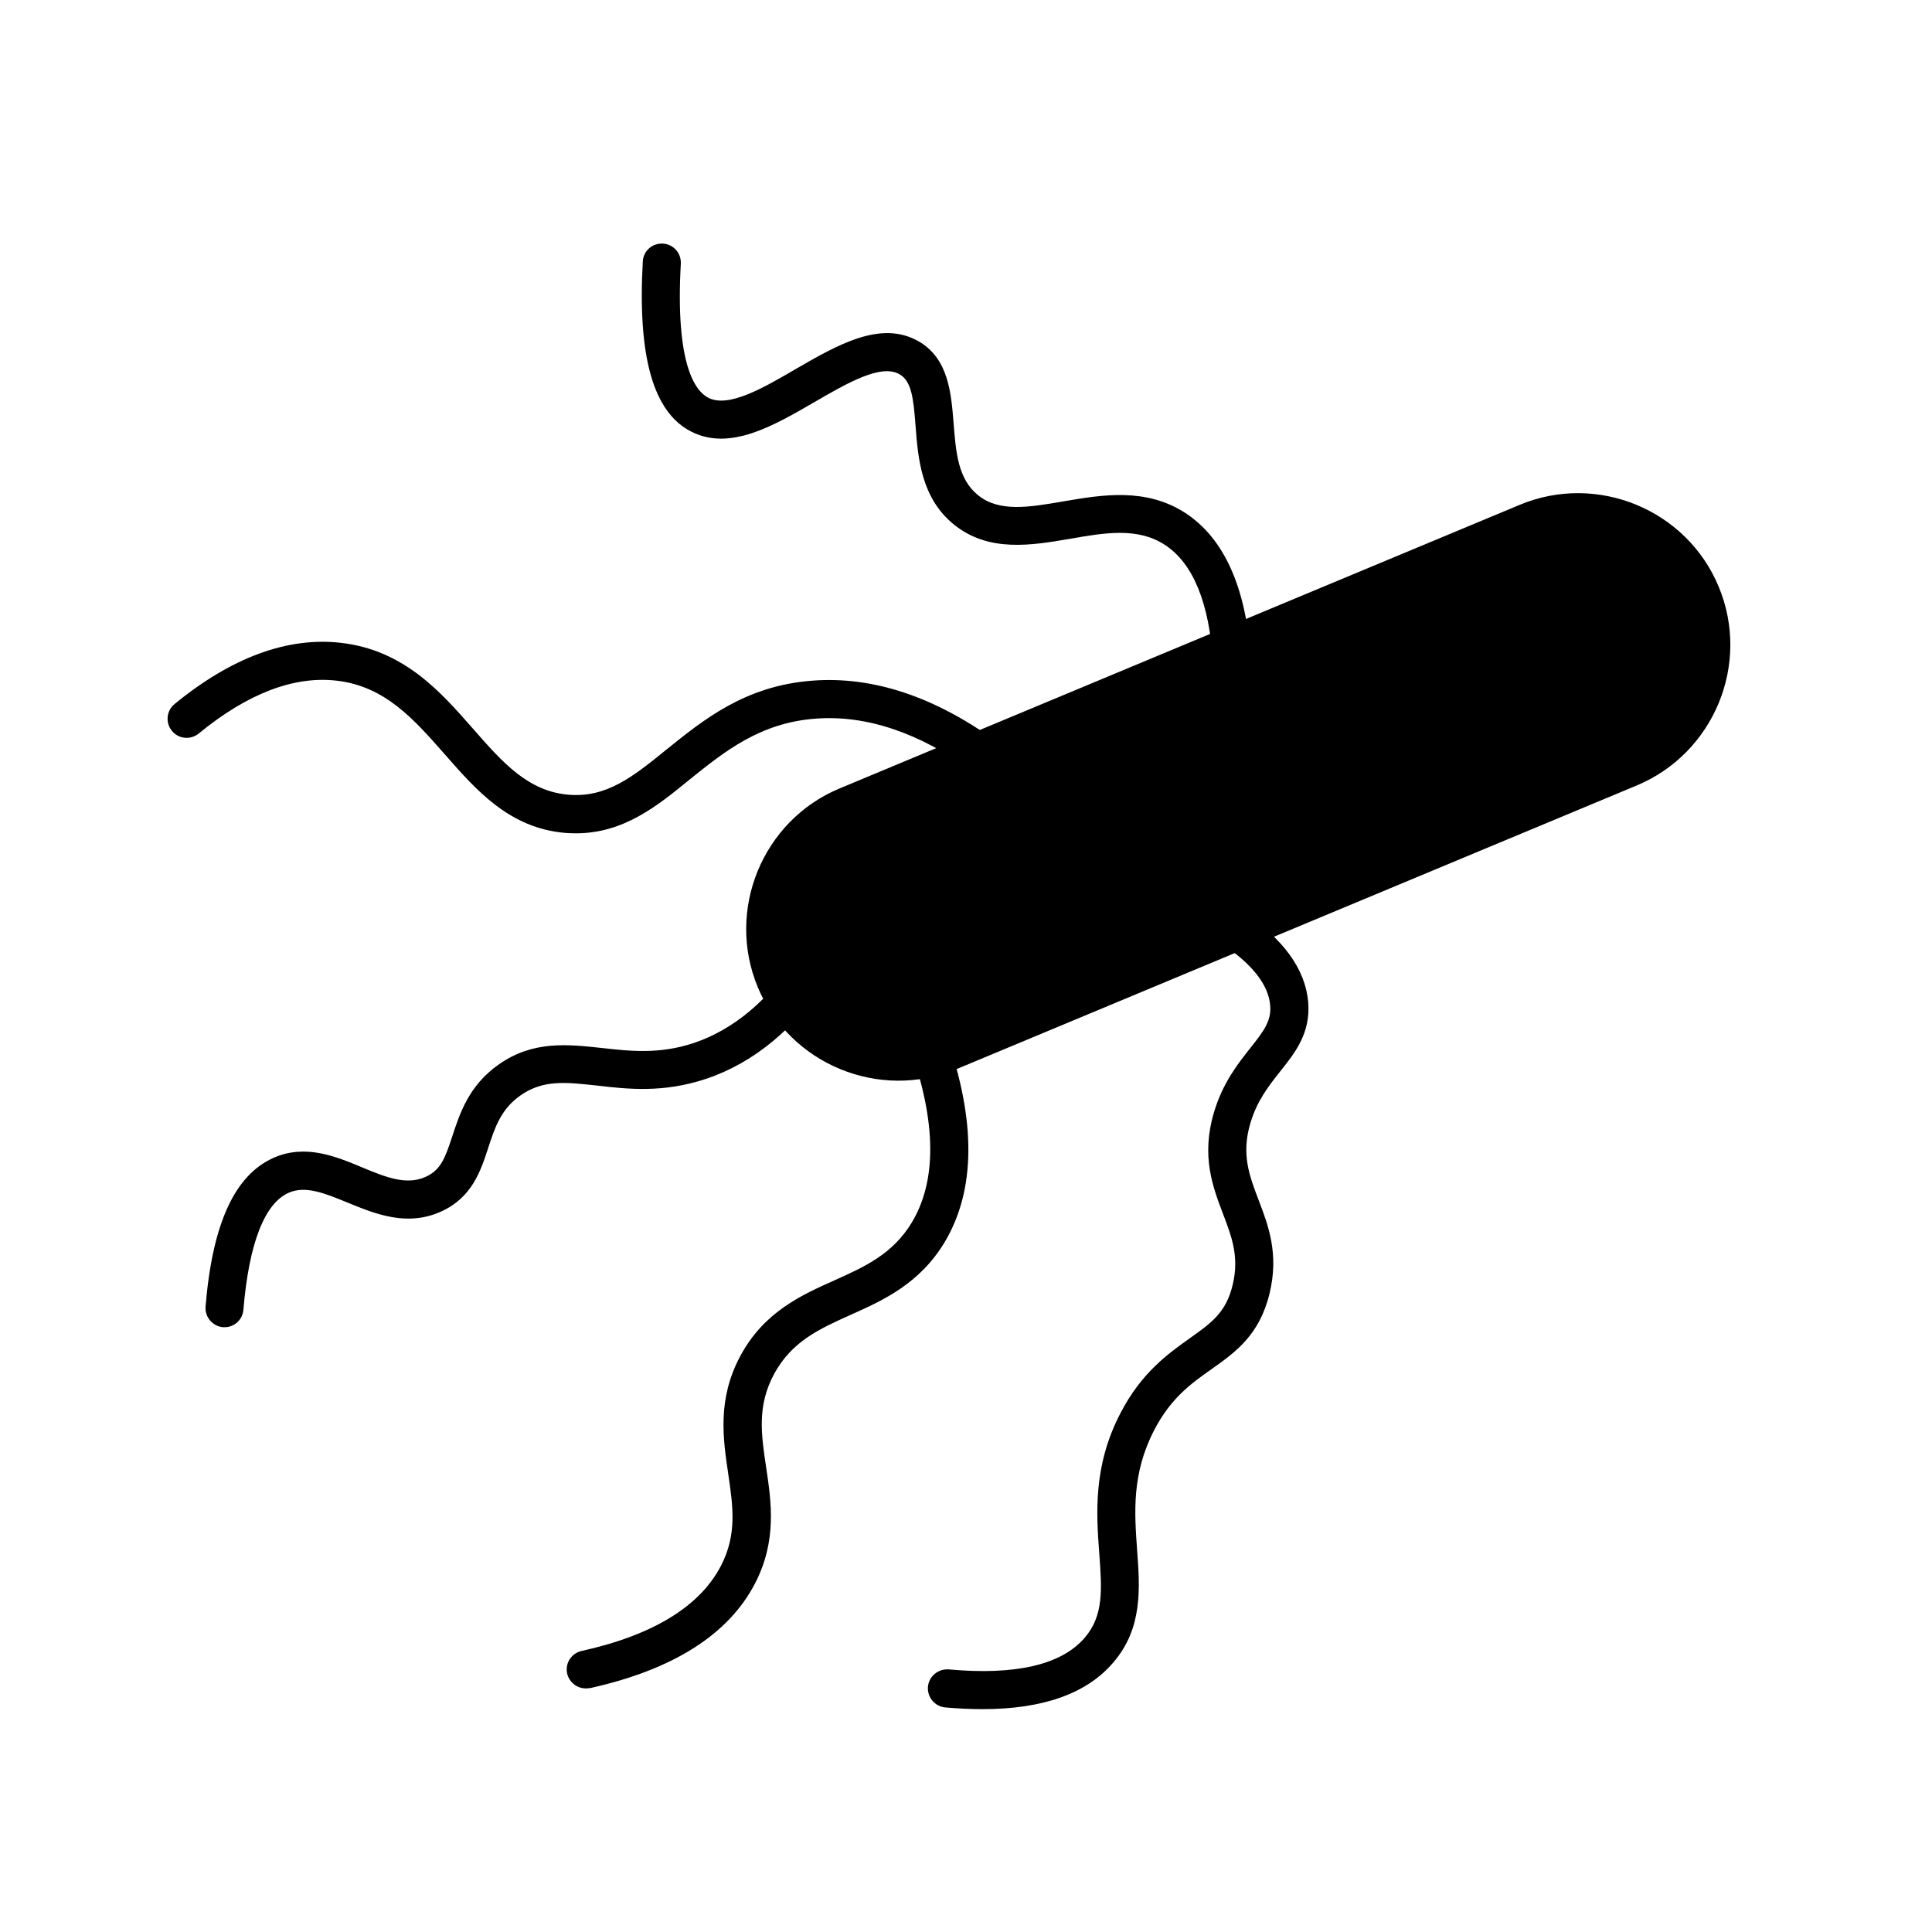 <?xml version="1.0" encoding="UTF-8"?>
<!-- Uploaded to: SVG Repo, www.svgrepo.com, Generator: SVG Repo Mixer Tools -->
<svg fill="#000000" width="800px" height="800px" version="1.1" viewBox="144 144 512 512" xmlns="http://www.w3.org/2000/svg">
 <g>
  <path d="m577.79 352.14-180.26 75.168c-20.453 8.516-44.184-1.211-52.699-21.664s1.211-44.184 21.664-52.699l180.26-75.168c20.453-8.516 44.184 1.211 52.699 21.664 8.562 20.457-1.211 44.133-21.664 52.699z"/>
  <path d="m404.38 596.94c-3.125 0-6.449-0.152-9.875-0.453-2.769-0.25-4.836-2.719-4.586-5.492 0.25-2.769 2.719-4.785 5.492-4.586 17.734 1.613 29.875-1.211 36.023-8.363 5.09-5.894 4.586-12.848 3.879-22.418-0.754-10.277-1.715-23.023 5.594-37.082 5.594-10.832 12.695-15.82 18.34-19.852 5.793-4.133 9.672-6.801 11.438-14.258 1.762-7.406-0.25-12.645-2.57-18.742-2.719-7.152-5.844-15.316-2.418-26.852 2.316-7.859 6.398-13 9.672-17.129 3.68-4.637 5.594-7.254 5.238-11.285-0.453-5.492-4.785-10.984-12.898-16.375-2.316-1.512-2.973-4.684-1.41-7.004 1.512-2.316 4.637-2.973 7.004-1.41 10.832 7.152 16.625 15.215 17.383 23.93 0.656 8.211-3.426 13.352-7.406 18.34-3.023 3.828-6.144 7.758-7.91 13.703-2.469 8.262-0.301 13.906 2.168 20.402 2.57 6.699 5.441 14.258 2.922 24.688-2.672 11.184-9.168 15.719-15.418 20.152-5.289 3.727-10.73 7.559-15.215 16.223-5.945 11.539-5.188 21.816-4.484 31.691 0.754 10.125 1.512 20.656-6.246 29.727-7.008 8.312-18.695 12.445-34.715 12.445zm-105.14-5.492c-2.316 0-4.383-1.613-4.938-3.93-0.605-2.719 1.109-5.391 3.828-5.996 18.895-4.18 31.336-11.789 36.93-22.57 4.332-8.363 3.176-15.82 1.914-24.484-1.359-9.219-2.922-19.598 3.176-31.035 6.246-11.738 16.223-16.223 25.039-20.152 7.961-3.578 15.418-6.953 20.453-15.316 6.648-11.082 6.5-26.551-0.402-46.098-0.906-2.621 0.453-5.492 3.074-6.449 2.621-0.957 5.492 0.453 6.449 3.074 7.961 22.52 7.809 40.91-0.402 54.664-6.648 11.082-16.375 15.469-24.938 19.297-8.414 3.777-15.617 7.055-20.305 15.719-4.535 8.465-3.375 16.02-2.066 24.789 1.359 9.07 2.871 19.348-2.922 30.582-7.004 13.602-21.715 22.922-43.68 27.809-0.508 0.047-0.859 0.098-1.211 0.098zm-95.727-95.723h-0.402c-2.769-0.25-4.836-2.672-4.637-5.441 1.812-22.066 7.758-34.965 18.137-39.5 8.363-3.629 16.324-0.352 23.328 2.57 6.297 2.621 11.738 4.836 16.879 2.519 3.981-1.812 5.141-4.938 7.055-10.781 1.965-5.945 4.332-13.402 12.293-18.992 9.07-6.398 18.289-5.34 27.258-4.383 7.559 0.855 15.367 1.715 24.434-1.309 10.531-3.527 19.852-11.336 27.609-23.176 1.512-2.316 4.637-2.973 6.953-1.461 2.316 1.512 2.973 4.637 1.461 6.953-9.07 13.805-20.102 22.973-32.848 27.207-11.234 3.727-20.555 2.719-28.766 1.762-8.312-0.906-14.359-1.613-20.355 2.621-5.188 3.629-6.801 8.613-8.516 13.855-2.016 6.144-4.281 13.148-12.445 16.879-9.117 4.133-17.48 0.656-24.887-2.367-5.894-2.418-11.035-4.535-15.469-2.621-6.5 2.769-10.629 13.551-12.09 31.035-0.203 2.613-2.371 4.629-4.992 4.629zm93.156-130.89c-0.957 0-1.914-0.051-2.871-0.102-14.762-1.258-23.527-11.234-31.992-20.906-8.113-9.219-15.77-17.984-28.617-19.445-11.285-1.309-23.629 3.426-36.527 14.008-2.168 1.762-5.34 1.461-7.106-0.707-1.762-2.168-1.461-5.34 0.707-7.106 15.113-12.395 29.977-17.836 44.082-16.223 16.727 1.914 26.449 13 35.016 22.773 7.809 8.918 14.559 16.574 25.293 17.48 10.078 0.855 17.129-4.785 25.996-11.992 9.824-7.91 20.906-16.93 38.691-18.238 15.973-1.211 32.293 4.231 48.668 16.07 2.266 1.613 2.769 4.785 1.109 7.055-1.613 2.266-4.785 2.769-7.055 1.109-14.359-10.43-28.516-15.215-42.02-14.156-14.66 1.109-24.031 8.715-33.152 16.02-8.66 7.106-17.629 14.359-30.223 14.359z"/>
  <path d="m470.53 324.43c-2.621 0-4.836-2.066-5.039-4.734-1.008-15.922-5.289-26.449-12.848-31.336-7.203-4.684-15.922-3.176-25.141-1.562-10.078 1.715-21.461 3.68-30.684-3.777-8.715-7.055-9.523-17.582-10.176-26.047-0.555-7.356-1.059-11.992-4.281-13.805-4.938-2.82-13.855 2.367-22.469 7.356-11.035 6.398-22.469 13.047-32.695 7.859-10.078-5.09-14.258-19.852-12.848-45.09 0.152-2.769 2.469-4.887 5.34-4.734 2.769 0.152 4.887 2.519 4.734 5.34-1.512 26.953 3.93 33.805 7.305 35.52 5.34 2.719 14.41-2.519 23.125-7.609 11.082-6.398 22.52-13.047 32.496-7.406 8.012 4.535 8.715 13.703 9.371 21.816 0.605 7.559 1.109 14.66 6.449 18.992 5.644 4.586 13.504 3.223 22.621 1.664 10.227-1.762 21.867-3.727 32.344 3.074 10.328 6.75 16.223 19.902 17.383 39.195 0.152 2.769-1.914 5.188-4.734 5.34-0.051-0.055-0.152-0.055-0.254-0.055z"/>
 </g>
</svg>